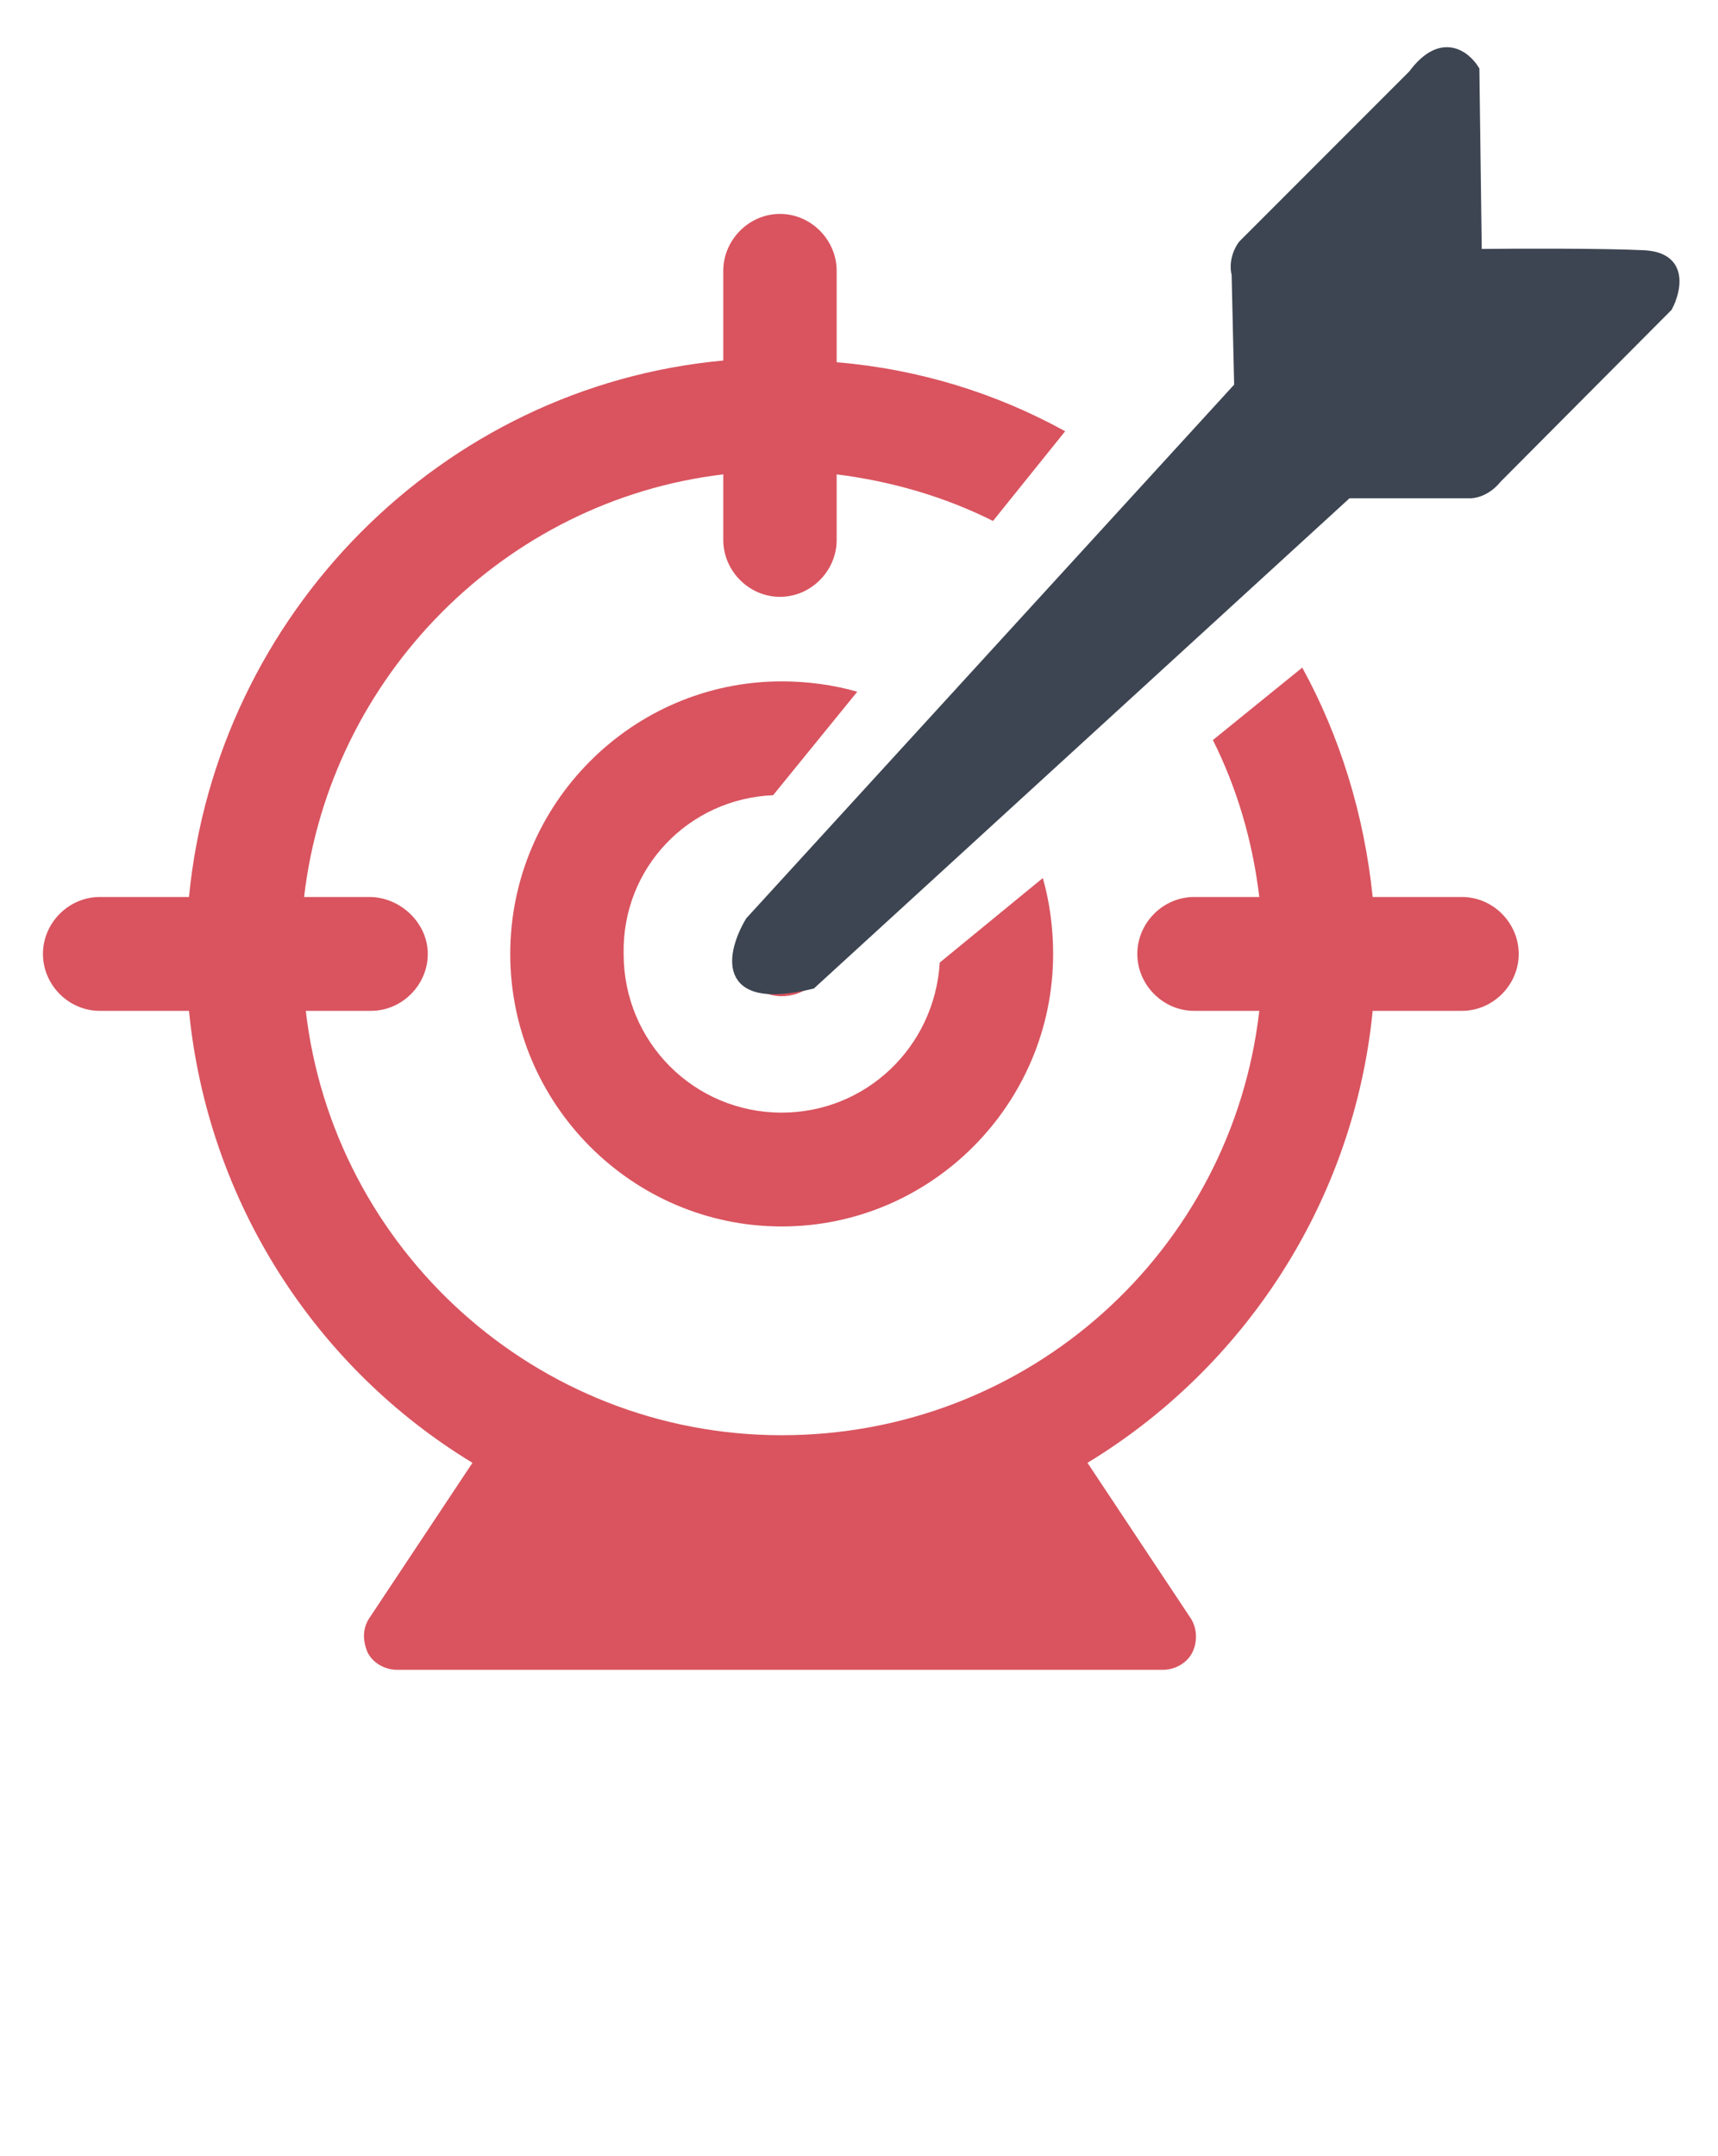 <?xml version="1.0" encoding="UTF-8"?>
<svg xmlns="http://www.w3.org/2000/svg" width="55" height="69" viewBox="0 0 55 69" fill="none">
  <g id="noun-successful-3405511 1">
    <g id="Group">
      <g id="Group_2">
        <g id="Group_3">
          <path id="Vector" d="M24.75 25.447L27.445 22.135C26.675 21.915 25.85 21.804 25.025 21.804C20.24 21.804 16.335 25.723 16.335 30.526C16.335 35.328 20.24 39.247 25.025 39.247C29.81 39.247 33.715 35.328 33.715 30.526C33.715 29.698 33.605 28.87 33.385 28.097L30.085 30.802C29.92 33.507 27.72 35.604 25.025 35.604C22.22 35.604 19.965 33.341 19.965 30.526C19.91 27.766 22.055 25.558 24.75 25.447Z" fill="#D9545F"></path>
          <path id="Vector_2" d="M53.57 8.777C53.405 8.39 53.02 8.114 52.58 8.114H47.3V2.815C47.3 2.374 47.025 1.987 46.64 1.822C46.255 1.656 45.815 1.766 45.485 2.042L39.93 7.673C39.71 7.894 39.6 8.114 39.6 8.39V12.31L23.98 29.477C23.485 30.029 23.485 30.857 23.98 31.409C24.53 32.016 25.41 32.016 26.015 31.519L43.12 15.842H47.025C47.3 15.842 47.575 15.732 47.74 15.511L53.295 9.936C53.625 9.66 53.68 9.219 53.57 8.777Z" fill="#D9545F"></path>
          <path id="Vector_3" d="M46.805 28.704H43.945C43.67 26.055 42.9 23.571 41.69 21.363L38.83 23.681C39.6 25.227 40.095 26.883 40.315 28.704H38.225C37.235 28.704 36.41 29.532 36.41 30.526C36.41 31.519 37.235 32.347 38.225 32.347H40.315C39.435 40.02 32.945 45.927 25.025 45.927C17.16 45.927 10.67 39.965 9.79 32.347H11.88C12.87 32.347 13.695 31.519 13.695 30.526C13.695 29.532 12.815 28.704 11.825 28.704H9.735C10.56 21.639 16.17 16.008 23.155 15.18V17.278C23.155 18.271 23.98 19.099 24.97 19.099C25.96 19.099 26.785 18.271 26.785 17.278V15.18C28.545 15.401 30.25 15.898 31.79 16.671L34.1 13.8C31.9 12.586 29.425 11.813 26.785 11.592V8.667C26.785 7.673 25.96 6.845 24.97 6.845C23.98 6.845 23.155 7.673 23.155 8.667V11.537C14.135 12.365 6.93 19.651 6.05 28.704H3.19C2.2 28.704 1.375 29.532 1.375 30.526C1.375 31.519 2.2 32.347 3.19 32.347H6.05C6.655 38.475 10.12 43.774 15.125 46.81L11.825 51.778C11.605 52.109 11.605 52.495 11.77 52.882C11.935 53.213 12.32 53.434 12.705 53.434H37.235C37.62 53.434 38.005 53.213 38.17 52.882C38.335 52.551 38.335 52.109 38.115 51.778L34.815 46.81C39.82 43.774 43.34 38.475 43.945 32.347H46.805C47.795 32.347 48.62 31.519 48.62 30.526C48.62 29.532 47.795 28.704 46.805 28.704Z" fill="#D9545F"></path>
        </g>
      </g>
    </g>
    <path id="Vector 581" d="M47.236 2.227L47.313 8.092C48.535 8.079 51.307 8.068 52.628 8.133C53.949 8.198 53.702 9.297 53.413 9.839L47.945 15.333C47.599 15.766 47.169 15.838 46.998 15.82H43.154L25.994 31.519C22.962 32.255 23.396 30.454 23.991 29.462L39.636 12.356L39.554 8.783C39.446 8.35 39.654 7.953 39.771 7.809L45.211 2.368C46.142 1.112 46.949 1.751 47.236 2.227Z" fill="#3D4552" stroke="#3D4552" stroke-width="0.25" stroke-linecap="round"></path>
  </g>
</svg>
